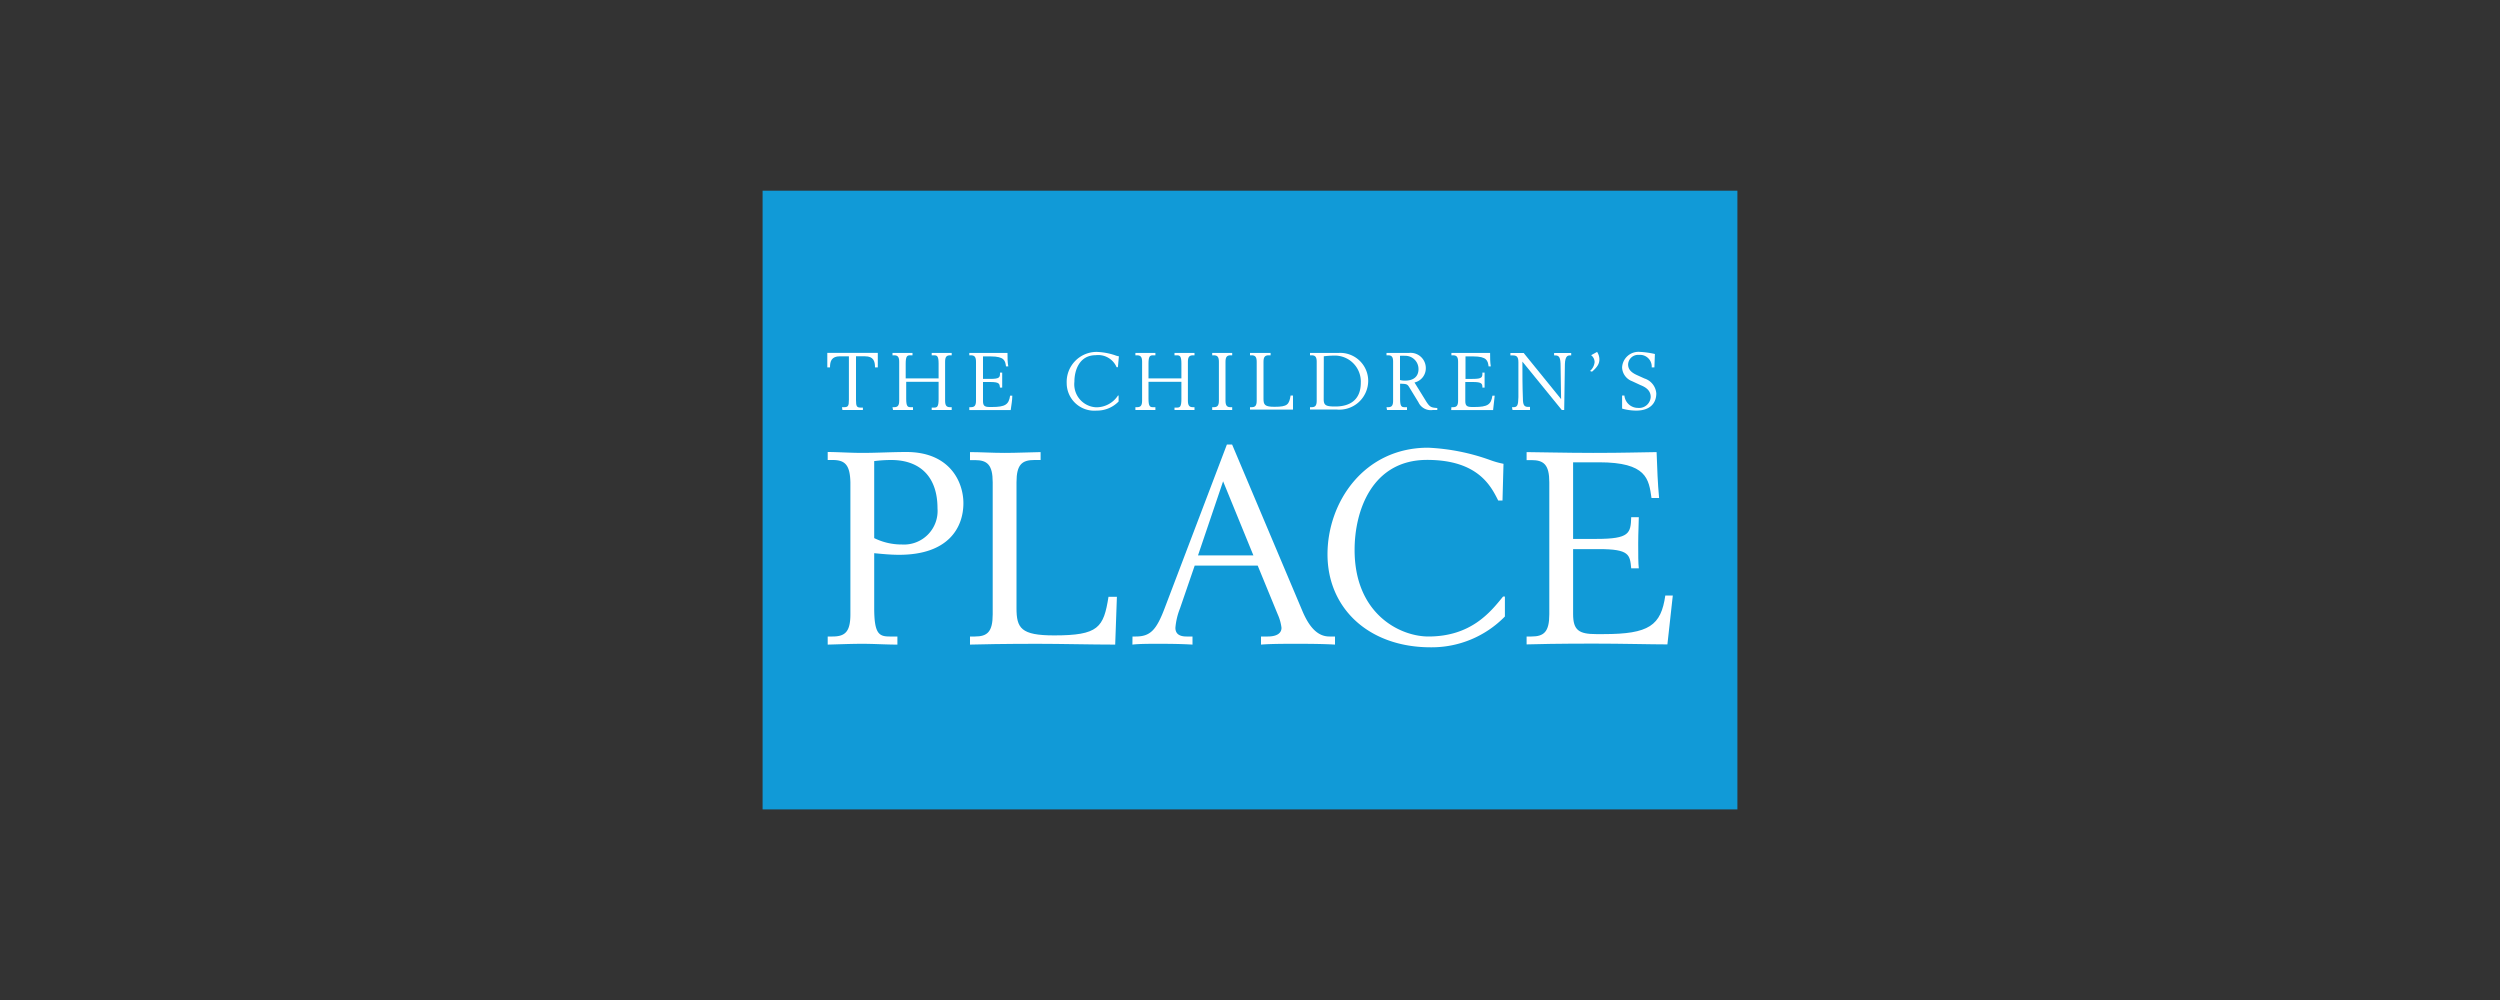 <svg id="Layer_1" data-name="Layer 1" xmlns="http://www.w3.org/2000/svg" viewBox="0 0 250 100"><rect x="0" y="0" width="250" height="100" fill="#333333" stroke="none"/><defs><style>.cls-1{fill:#119ad7;}.cls-2{fill:#fff;}</style></defs><rect class="cls-1" x="76.26" y="19.07" width="97.48" height="61.87"/><path class="cls-2" d="M82.77,63.65h.48c1.25,0,1.79-.46,1.79-2.22V48.24C85,46.48,84.5,46,83.25,46h-.48V45.2c.94,0,2.24.09,3.46.09,1.46,0,3-.09,4.41-.09,4.35,0,5.7,3,5.7,5.12,0,2.4-1.46,5.16-6.43,5.16-.84,0-1.65-.08-2.49-.16v5.46c0,2.57.46,2.87,1.54,2.87h.78v.81c-1.19,0-2.32-.08-3.51-.08s-2.52.06-3.46.08Zm4.65-9.84a6.19,6.19,0,0,0,2.78.64,3.36,3.36,0,0,0,3.55-3.62C93.75,47.67,92,46,89.12,46a13.33,13.33,0,0,0-1.7.11Z"/><path class="cls-2" d="M97,63.65h.49c1.24,0,1.78-.46,1.78-2.22V48.23c0-1.75-.54-2.22-1.78-2.22H97v-.8c1,0,2.25.08,3.46.08s2.33-.06,3.6-.08V46h-.62c-1.25,0-1.79.47-1.79,2.22V60.81c0,2,.44,2.73,3.76,2.73,4.44,0,4.95-.78,5.44-3.86h.84l-.17,4.78c-2.38,0-5.43-.08-7.81-.08-3.17,0-5.76.05-6.71.08Z"/><path class="cls-2" d="M113.25,63.65h.33c1.48,0,2.08-.68,2.92-2.92l6.19-16.28h.52l7,16.58c.65,1.56,1.48,2.62,2.73,2.62h.56v.81c-1-.06-2.26-.08-3.67-.08s-2.73,0-3.73.08v-.81h.67c.87,0,1.38-.3,1.38-.87a4.66,4.66,0,0,0-.38-1.35l-2-4.87h-6.3L118,60.84a6.78,6.78,0,0,0-.46,1.94c0,.49.27.87,1.11.87h.6v.81c-1-.06-2.06-.08-3.33-.08-1,0-2,0-2.68.08Zm9.06-15.52-2.51,7.41h5.54Z"/><path class="cls-2" d="M150.25,50.05h-.43c-.71-1.41-2-4.06-7.11-4.06-5.49,0-7.25,5.06-7.25,9,0,6.44,4.57,8.66,7.38,8.66,4.24,0,6.19-2.41,7.47-4h.18v2a10.23,10.23,0,0,1-7.43,3.08c-6.14,0-10.31-3.86-10.31-9.3,0-5.22,3.65-10.66,10.06-10.66A21.08,21.08,0,0,1,149,46a8.49,8.49,0,0,0,1.35.38Z"/><path class="cls-2" d="M152.66,63.65h.48c1.25,0,1.79-.46,1.79-2.22V48.23c0-1.75-.54-2.22-1.79-2.22h-.48v-.8c.86,0,3.94.08,6.65.08,3.19,0,4.46-.06,6.35-.08.06,1.67.11,3.13.25,4.59h-.76c-.27-1.89-.46-3.57-5.25-3.57h-2.59v7.66h2.35c3.3,0,3.41-.57,3.46-2.17h.76c0,.63-.06,1.46-.06,2.65s0,1.92.06,2.46h-.76c-.13-1.35-.16-1.92-3.22-1.92h-2.59v6.5c0,1.62.59,2,2.32,2h.73c4.55,0,5.74-.86,6.17-3.86h.75c-.18,1.67-.35,3.24-.54,4.89-1.62,0-4.51-.08-7.43-.08-3.36,0-5.79.05-6.65.08Z"/><path class="cls-2" d="M84.2,40.72h.18c.43,0,.51-.11.51-.76V35.63H84c-.85,0-1,.49-1,1.11h-.27V35.29l2.52,0,2.53,0v1.45H87.5c0-.62-.15-1.11-1-1.11h-.9V40c0,.65.08.76.5.76h.19V41c-.31,0-.65,0-1.05,0s-.74,0-1,0Z"/><path class="cls-2" d="M89.25,40.72h.15c.36,0,.52-.14.52-.66V36.18c0-.51-.16-.65-.52-.65h-.15v-.24l1,0,1,0v.24h-.23c-.31,0-.45.09-.45.84v1.47h3.29V36.37c0-.75-.14-.84-.46-.84h-.23v-.24l1,0,1,0v.24h-.14c-.37,0-.52.14-.52.65v3.88c0,.52.15.66.52.66h.14V41c-.27,0-.66,0-1,0s-.69,0-1,0v-.24h.23c.32,0,.46-.09.46-.85V38.18H90.62v1.69c0,.76.14.85.45.85h.23V41c-.35,0-.68,0-1,0s-.74,0-1,0Z"/><path class="cls-2" d="M96.93,40.72h.14c.37,0,.53-.14.53-.66V36.18c0-.51-.16-.65-.53-.65h-.14v-.24l1.95,0c1,0,1.32,0,1.87,0,0,.5,0,.92.08,1.35h-.23c-.08-.55-.13-1-1.54-1H98.3v2.25H99c1,0,1-.16,1-.63h.22c0,.18,0,.43,0,.78s0,.56,0,.72H100c-.05-.39-.05-.56-1-.56H98.3v1.91c0,.48.17.59.68.59h.21c1.34,0,1.69-.25,1.82-1.13h.22c0,.49-.1.95-.16,1.44-.47,0-1.33,0-2.19,0s-1.7,0-1.95,0Z"/><path class="cls-2" d="M111.79,36.72h-.13a2,2,0,0,0-2.09-1.2c-1.62,0-2.13,1.49-2.13,2.66a2.3,2.3,0,0,0,2.17,2.55,2.58,2.58,0,0,0,2.19-1.18h.06v.6a3,3,0,0,1-2.19.91,2.76,2.76,0,0,1-3-2.74,3,3,0,0,1,3-3.13,6.49,6.49,0,0,1,1.82.33,1.63,1.63,0,0,0,.4.11Z"/><path class="cls-2" d="M113.54,40.72h.15c.36,0,.52-.14.52-.66V36.18c0-.51-.16-.65-.52-.65h-.15v-.24l1,0,1,0v.24h-.23c-.32,0-.46.09-.46.84v1.47h3.29V36.37c0-.75-.14-.84-.46-.84h-.23v-.24l1,0,1,0v.24h-.14c-.36,0-.52.14-.52.65v3.88c0,.52.16.66.52.66h.14V41c-.27,0-.65,0-1,0s-.69,0-1,0v-.24h.23c.32,0,.46-.09.46-.85V38.18h-3.29v1.69c0,.76.14.85.46.85h.23V41c-.35,0-.69,0-1,0s-.74,0-1,0Z"/><path class="cls-2" d="M121.22,40.72h.14c.37,0,.53-.14.53-.66V36.18c0-.51-.16-.65-.53-.65h-.14v-.24l1,0,1,0v.24h-.15c-.36,0-.52.14-.52.65v3.88c0,.52.16.66.52.66h.15V41c-.34,0-.67,0-1,0s-.74,0-1,0Z"/><path class="cls-2" d="M125,40.72h.15c.36,0,.52-.14.52-.66V36.18c0-.51-.16-.65-.52-.65H125v-.24l1,0,1.06,0v.24h-.18c-.37,0-.53.14-.53.65v3.7c0,.6.13.8,1.1.8,1.31,0,1.46-.23,1.61-1.13h.24l0,1.41-2.3,0c-.94,0-1.7,0-2,0Z"/><path class="cls-2" d="M131,40.72h.14c.37,0,.53-.14.53-.66V36.18c0-.51-.16-.65-.53-.65H131v-.24l1,0,1.91,0a2.8,2.8,0,0,1,2.91,2.78,2.89,2.89,0,0,1-3.2,2.88l-1.62,0-1,0Zm1.37-.79c0,.62.25.72,1.16.72,1.39,0,2.55-.6,2.55-2.38a2.6,2.6,0,0,0-2.7-2.71,8.57,8.57,0,0,0-1,.07Z"/><path class="cls-2" d="M138.65,40.72h.14c.37,0,.52-.14.52-.66V36.18c0-.51-.15-.65-.52-.65h-.14v-.24c.27,0,.66,0,1,0,.54,0,.92,0,1.27,0a1.52,1.52,0,0,1,1.66,1.47,1.46,1.46,0,0,1-1.13,1.49L142.53,40c.43.71.56.76,1.2.8V41h-.44a1.36,1.36,0,0,1-1.45-.78l-.93-1.52c-.18-.3-.29-.31-.9-.33v1.5c0,.76.14.85.46.85h.23V41l-1,0-1,0ZM140,38a1.75,1.75,0,0,0,.54.06c.72,0,1.31-.33,1.31-1.15a1.32,1.32,0,0,0-1.35-1.33,3.75,3.75,0,0,0-.5,0Z"/><path class="cls-2" d="M145.14,40.72h.15c.36,0,.52-.14.52-.66V36.18c0-.51-.16-.65-.52-.65h-.15v-.24l2,0c.94,0,1.31,0,1.87,0,0,.5,0,.92.07,1.35h-.22c-.08-.55-.14-1-1.55-1h-.76v2.25h.69c1,0,1-.16,1-.63h.22c0,.18,0,.43,0,.78s0,.56,0,.72h-.22c0-.39-.05-.56-.95-.56h-.76v1.91c0,.48.18.59.69.59h.21c1.34,0,1.68-.25,1.81-1.13h.23c-.06.49-.11.95-.16,1.44-.48,0-1.33,0-2.19,0s-1.7,0-2,0Z"/><path class="cls-2" d="M151.2,40.72h.12c.42,0,.5-.18.52-1,0-1.05,0-2.56,0-3.49,0-.57-.18-.69-.58-.69h-.22v-.24l.7,0,.63,0,3.74,4.61h0l-.05-3.26c0-.92-.13-1.11-.56-1.11h-.09v-.24l.85,0,.86,0v.24h-.12c-.25,0-.48.09-.51.86L156.42,41h-.24l-3.94-4.84h0c0,1.24,0,2.46.05,3.69,0,.66.14.84.52.84H153V41c-.27,0-.58,0-.88,0s-.63,0-.87,0Z"/><path class="cls-2" d="M159,37.1a1.35,1.35,0,0,0,.46-.88.87.87,0,0,0-.35-.7l.6-.33a1.39,1.39,0,0,1,.23.73c0,.42-.16.75-.74,1.25Z"/><path class="cls-2" d="M165.44,36.74h-.27a1.17,1.17,0,0,0-1.27-1.25,1,1,0,0,0-1.09.94c0,.46.24.79.91,1.09l.73.33a1.7,1.7,0,0,1,1.18,1.49c0,1-.65,1.72-2,1.72a5.25,5.25,0,0,1-1.42-.2l0-1.31h.23a1.36,1.36,0,0,0,1.36,1.24,1.16,1.16,0,0,0,1.27-1.09c0-.69-.55-1-1-1.18l-.86-.4a1.53,1.53,0,0,1-1-1.37A1.64,1.64,0,0,1,164,35.19a8.36,8.36,0,0,1,1.49.21Z"/></svg>